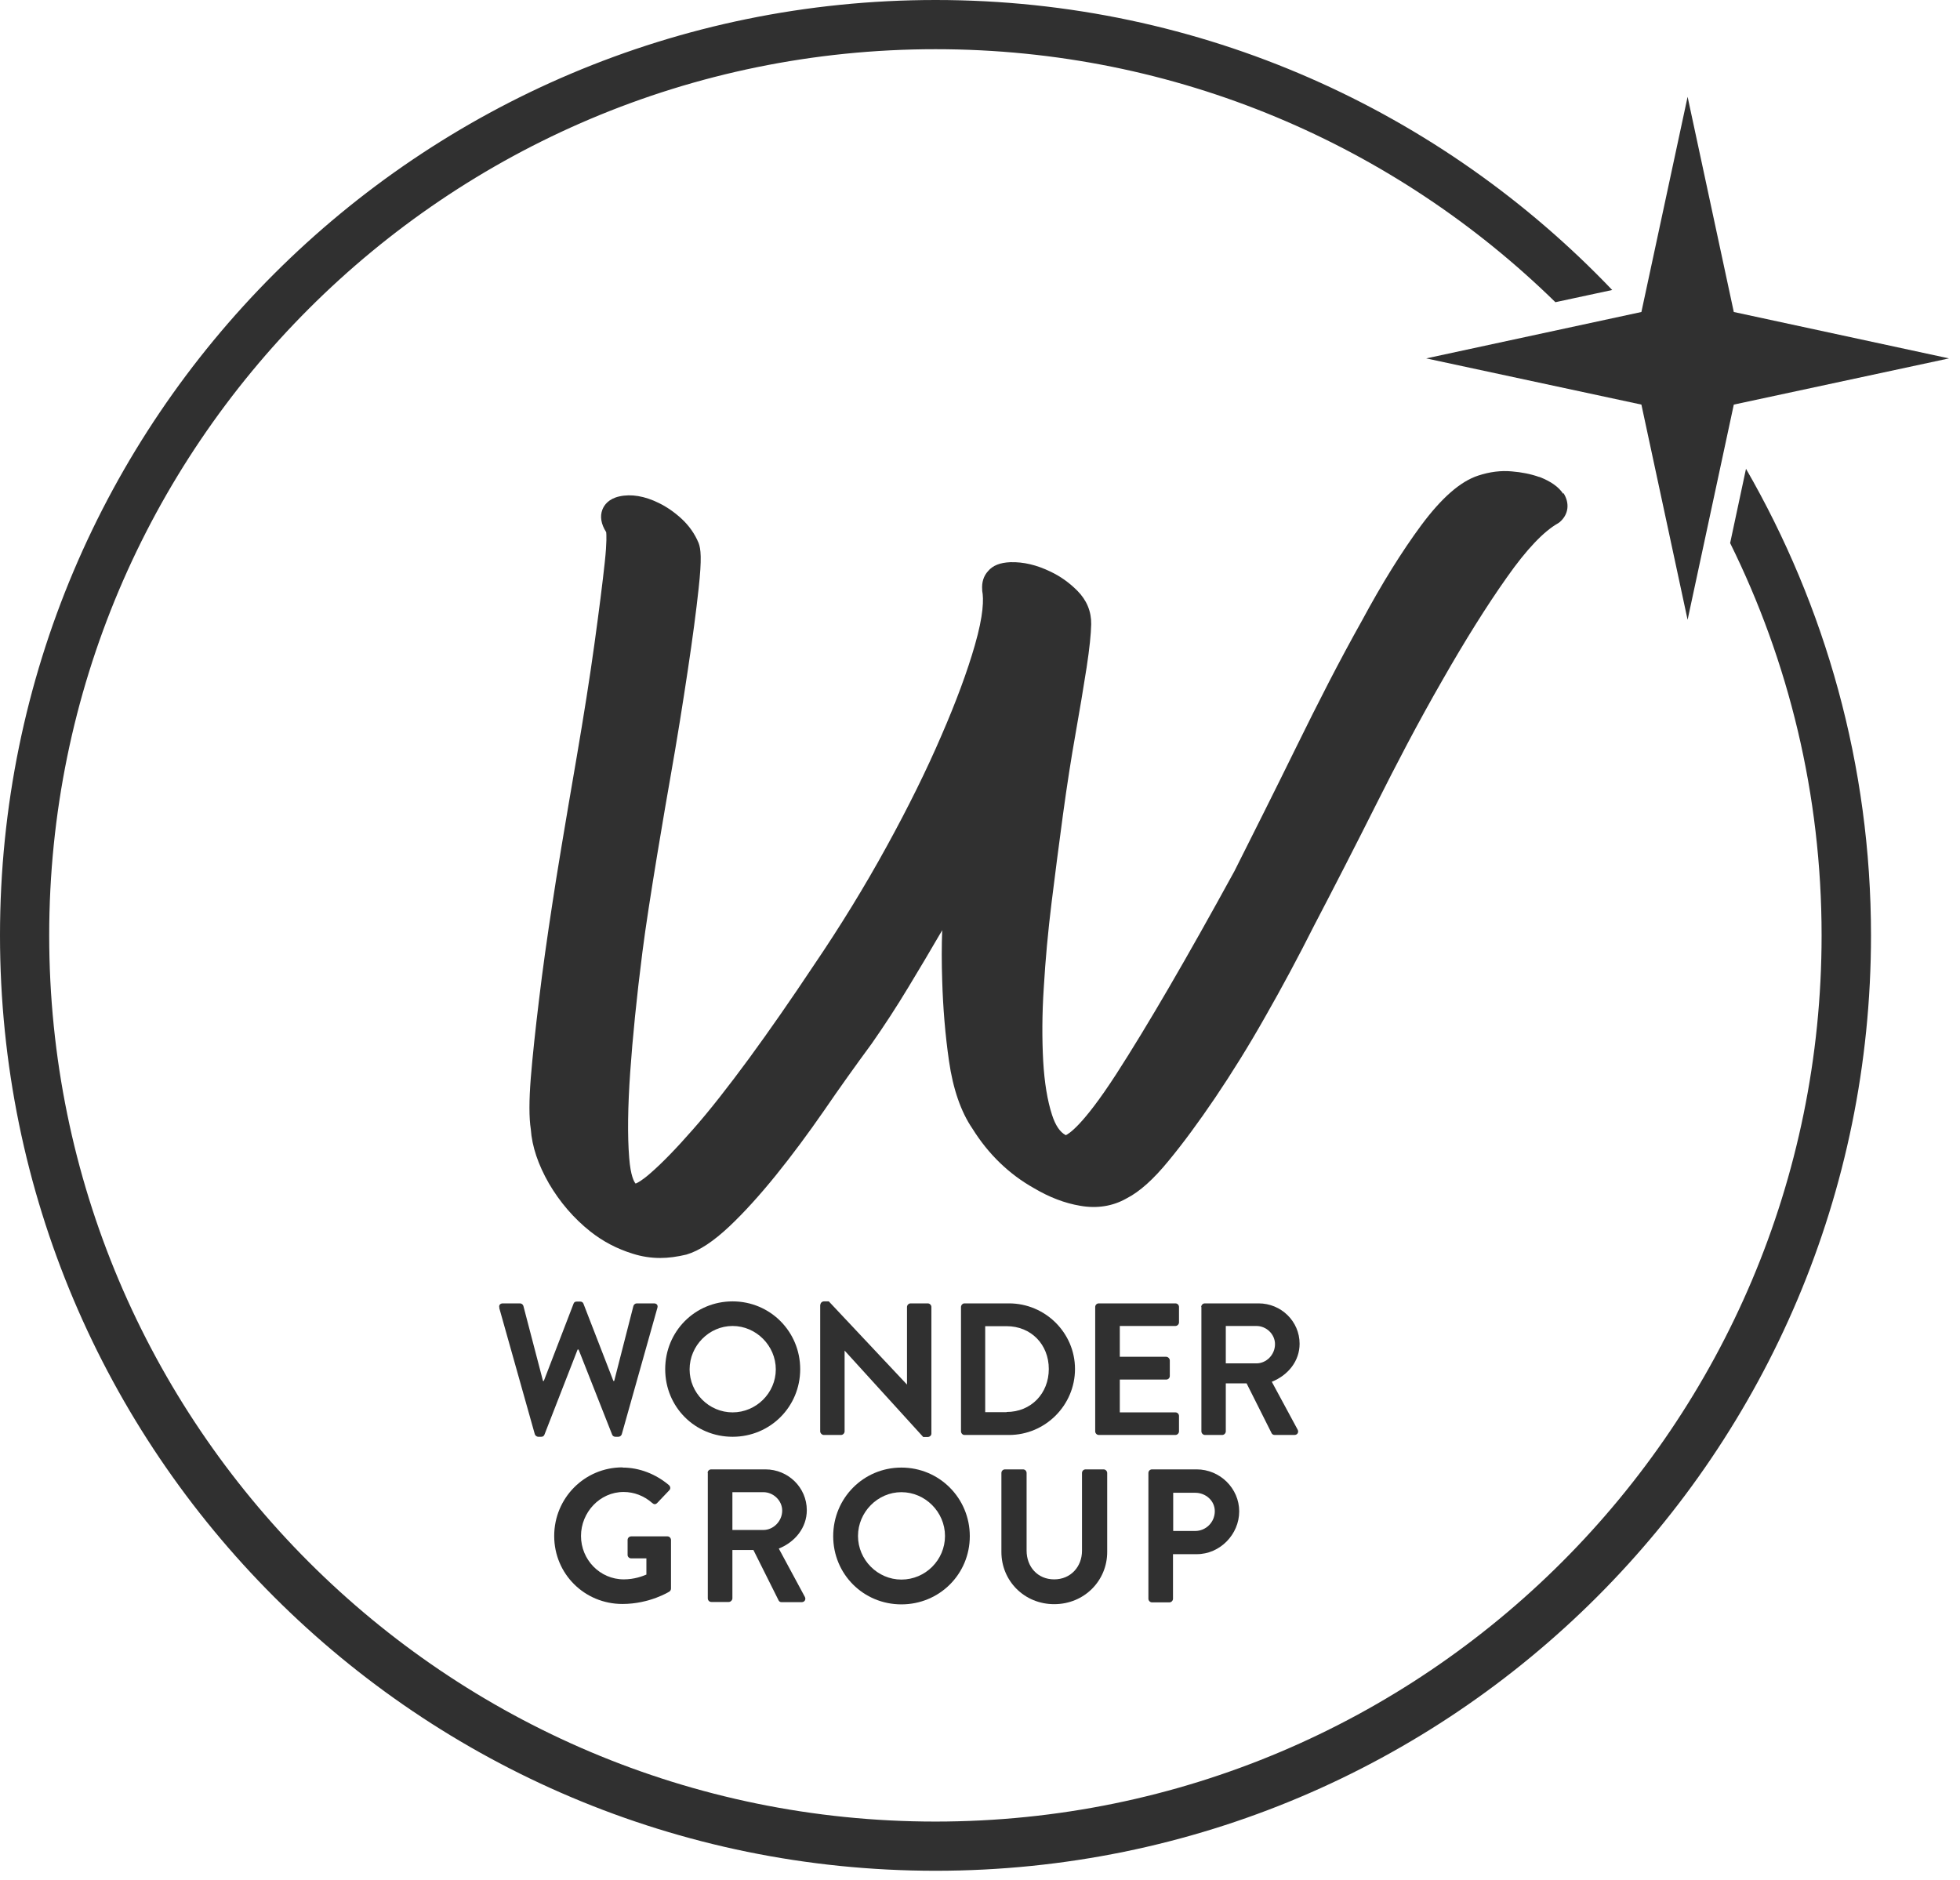 <svg width="98" height="94" viewBox="0 0 98 94" fill="none" xmlns="http://www.w3.org/2000/svg">
<g clip-path="url(#clip0_399_6495)">
<path d="M86.5 27.14C89.43 33.06 91.08 39.72 91.08 46.77C91.08 71.24 71.24 91.08 46.77 91.08C22.3 91.08 2.46 71.24 2.46 46.77C2.46 22.3 22.3 2.46 46.78 2.46C58.85 2.46 69.78 7.29 77.77 15.11L80.61 14.5C72.09 5.57 60.09 0 46.78 0C20.94 0 0 20.94 0 46.77C0 72.6 20.94 93.54 46.78 93.54C72.62 93.54 93.55 72.6 93.55 46.77C93.55 38.27 91.26 30.31 87.3 23.44L86.51 27.14H86.5Z" fill="#303030"/>
<path d="M82.07 15.6L71.31 17.92L82.07 20.23L84.38 30.99L86.69 20.23L97.45 17.92L86.69 15.6L84.38 4.84L82.07 15.6Z" fill="#303030"/>
<path d="M78.16 24.69C77.93 24.34 77.54 24.07 76.98 23.85H76.96C76.54 23.7 76.08 23.61 75.59 23.57C75.05 23.52 74.49 23.59 73.91 23.78C73.02 24.07 72.08 24.89 71.05 26.28C70.09 27.58 69.1 29.17 68.11 31.01C66.95 33.08 65.94 35.06 64.79 37.4C63.72 39.58 62.68 41.65 61.72 43.56C59.35 47.89 57.36 51.31 55.81 53.71C54.12 56.32 53.42 56.7 53.29 56.76C53 56.61 52.77 56.27 52.6 55.74C52.37 55.03 52.22 54.12 52.16 53.06C52.1 51.96 52.1 50.72 52.19 49.37C52.27 48 52.4 46.58 52.58 45.12C52.75 43.75 52.94 42.27 53.15 40.72C53.35 39.26 53.56 37.9 53.78 36.67C53.99 35.48 54.17 34.41 54.33 33.38C54.48 32.4 54.55 31.69 54.56 31.21C54.57 30.58 54.34 30.01 53.86 29.53C53.46 29.13 53.01 28.81 52.52 28.58C51.84 28.25 51.17 28.09 50.52 28.11C50.01 28.13 49.64 28.27 49.4 28.56C49.18 28.8 49.08 29.12 49.11 29.49V29.54C49.19 29.94 49.18 30.75 48.74 32.27C48.37 33.56 47.81 35.08 47.07 36.78C46.34 38.48 45.42 40.35 44.33 42.33C43.25 44.3 42.02 46.31 40.68 48.28C39.57 49.95 38.48 51.52 37.44 52.94C36.41 54.34 35.48 55.53 34.65 56.47C33.81 57.43 33.09 58.17 32.51 58.67C32.09 59.04 31.86 59.15 31.78 59.18C31.71 59.1 31.53 58.81 31.46 57.89C31.37 56.78 31.39 55.34 31.51 53.61C31.63 51.9 31.83 49.88 32.12 47.61C32.43 45.14 33.32 39.99 33.5 38.98C33.86 36.95 34.15 35.11 34.39 33.51C34.63 31.92 34.81 30.55 34.93 29.44C35.1 27.9 35.04 27.44 34.93 27.15C34.74 26.69 34.45 26.28 34.07 25.93C33.71 25.6 33.33 25.34 32.94 25.15C32.23 24.8 31.56 24.69 30.97 24.82C30.43 24.94 30.21 25.25 30.12 25.48C29.99 25.82 30.05 26.2 30.31 26.61C30.32 26.71 30.35 27.08 30.24 28.1C30.13 29.13 29.96 30.47 29.72 32.21C29.49 33.88 29.19 35.77 28.84 37.82C28.22 41.42 27.81 43.89 27.62 45.17C27.36 46.86 27.13 48.48 26.95 50C26.77 51.48 26.63 52.79 26.54 53.89C26.45 55.03 26.45 55.89 26.54 56.46C26.6 57.33 26.91 58.24 27.45 59.18C27.99 60.1 28.68 60.91 29.51 61.57C30.14 62.07 30.86 62.45 31.65 62.69C32.09 62.83 32.55 62.9 33.01 62.9C33.42 62.9 33.86 62.84 34.32 62.73C34.97 62.54 35.67 62.07 36.47 61.32C37.2 60.63 37.98 59.77 38.79 58.77C39.59 57.78 40.4 56.69 41.21 55.52C41.97 54.41 42.77 53.29 43.58 52.19C44.21 51.29 44.83 50.34 45.42 49.36C46 48.4 46.52 47.53 46.97 46.75C47.02 46.67 47.07 46.59 47.11 46.51C47.08 47.29 47.08 48.13 47.11 49.03C47.15 50.38 47.26 51.74 47.45 53.05C47.65 54.45 48.05 55.6 48.62 56.43C49.41 57.7 50.45 58.71 51.7 59.41C52.46 59.86 53.23 60.16 54.01 60.29C54.85 60.44 55.65 60.31 56.33 59.92C56.98 59.59 57.68 58.96 58.43 58.04C59.15 57.17 59.93 56.11 60.75 54.9C61.58 53.67 62.43 52.31 63.26 50.84C64.1 49.37 64.92 47.84 65.7 46.29C66.73 44.32 67.79 42.25 68.86 40.12C69.8 38.25 70.85 36.22 72.12 34.01C73.25 32.03 74.33 30.3 75.35 28.86C76.32 27.48 77.18 26.57 77.91 26.16L77.98 26.11C78.43 25.73 78.5 25.16 78.17 24.65L78.16 24.69Z" fill="#303030"/>
<path d="M24.97 65.39C24.93 65.26 25.01 65.17 25.14 65.17H26C26.08 65.17 26.15 65.23 26.17 65.3L27.15 69.05H27.19L28.68 65.18C28.7 65.12 28.75 65.08 28.84 65.08H29.01C29.1 65.08 29.15 65.13 29.17 65.18L30.67 69.05H30.71L31.67 65.3C31.69 65.23 31.76 65.17 31.84 65.17H32.7C32.83 65.17 32.91 65.26 32.87 65.39L31.09 71.71C31.07 71.78 31 71.84 30.92 71.84H30.77C30.69 71.84 30.63 71.79 30.61 71.74L28.93 67.48H28.88L27.22 71.74C27.19 71.8 27.15 71.84 27.06 71.84H26.91C26.84 71.84 26.76 71.78 26.74 71.71L24.96 65.39H24.97Z" fill="#303030"/>
<path d="M36.63 65.07C38.51 65.07 40.01 66.58 40.01 68.46C40.01 70.34 38.51 71.84 36.63 71.84C34.75 71.84 33.26 70.35 33.26 68.46C33.26 66.57 34.75 65.07 36.63 65.07ZM36.63 70.62C37.81 70.62 38.79 69.65 38.79 68.47C38.79 67.29 37.81 66.3 36.63 66.3C35.45 66.3 34.48 67.29 34.48 68.47C34.48 69.65 35.45 70.62 36.63 70.62Z" fill="#303030"/>
<path d="M41.02 65.24C41.02 65.15 41.1 65.07 41.2 65.07H41.44L45.35 69.23V65.35C45.35 65.26 45.43 65.17 45.53 65.17H46.39C46.48 65.17 46.57 65.25 46.57 65.35V71.68C46.57 71.77 46.49 71.85 46.39 71.85H46.16L42.23 67.53V71.57C42.23 71.66 42.15 71.75 42.05 71.75H41.19C41.1 71.75 41.01 71.66 41.01 71.57V65.24H41.02Z" fill="#303030"/>
<path d="M48.05 65.35C48.05 65.26 48.13 65.17 48.22 65.17H50.45C52.26 65.17 53.75 66.64 53.75 68.45C53.75 70.26 52.27 71.75 50.45 71.75H48.22C48.13 71.75 48.05 71.66 48.05 71.57V65.35ZM50.33 70.6C51.55 70.6 52.44 69.68 52.44 68.45C52.44 67.22 51.55 66.31 50.33 66.31H49.26V70.61H50.33V70.6Z" fill="#303030"/>
<path d="M54.76 65.35C54.76 65.26 54.83 65.17 54.94 65.17H58.77C58.87 65.17 58.95 65.25 58.95 65.35V66.12C58.95 66.21 58.87 66.3 58.77 66.3H55.99V67.84H58.31C58.4 67.84 58.49 67.93 58.49 68.02V68.8C58.49 68.9 58.41 68.98 58.31 68.98H55.99V70.62H58.77C58.87 70.62 58.95 70.7 58.95 70.8V71.57C58.95 71.66 58.87 71.75 58.77 71.75H54.94C54.84 71.75 54.76 71.66 54.76 71.57V65.35Z" fill="#303030"/>
<path d="M60.06 65.35C60.06 65.26 60.14 65.17 60.24 65.17H62.93C64.06 65.17 64.98 66.07 64.98 67.19C64.98 68.05 64.41 68.76 63.59 69.09L64.88 71.48C64.95 71.6 64.88 71.75 64.72 71.75H63.73C63.65 71.75 63.6 71.7 63.58 71.66L62.33 69.17H61.29V71.57C61.29 71.66 61.21 71.75 61.11 71.75H60.25C60.15 71.75 60.07 71.66 60.07 71.57V65.35H60.06ZM62.82 68.17C63.32 68.17 63.75 67.74 63.75 67.21C63.75 66.71 63.32 66.3 62.82 66.3H61.29V68.17H62.82Z" fill="#303030"/>
<path d="M31.13 73.38C31.98 73.38 32.8 73.71 33.45 74.26C33.53 74.34 33.54 74.45 33.45 74.53L32.86 75.15C32.78 75.23 32.7 75.23 32.61 75.15C32.2 74.79 31.7 74.6 31.18 74.6C29.99 74.6 29.05 75.62 29.05 76.8C29.05 77.98 29.99 78.97 31.19 78.97C31.72 78.97 32.13 78.81 32.32 78.73V77.92H31.56C31.46 77.92 31.38 77.84 31.38 77.75V77C31.38 76.9 31.46 76.82 31.56 76.82H33.38C33.47 76.82 33.55 76.91 33.55 77V79.43C33.55 79.5 33.51 79.55 33.47 79.58C33.47 79.58 32.49 80.2 31.12 80.2C29.23 80.2 27.71 78.7 27.71 76.8C27.71 74.9 29.23 73.37 31.12 73.37L31.13 73.38Z" fill="#303030"/>
<path d="M35.38 73.65C35.38 73.55 35.46 73.47 35.56 73.47H38.27C39.41 73.47 40.34 74.38 40.34 75.51C40.34 76.38 39.76 77.1 38.94 77.43L40.24 79.84C40.31 79.96 40.24 80.11 40.08 80.11H39.08C38.99 80.11 38.95 80.06 38.93 80.02L37.67 77.5H36.62V79.92C36.62 80.01 36.53 80.1 36.44 80.1H35.57C35.46 80.1 35.39 80.01 35.39 79.92V73.63L35.38 73.65ZM38.17 76.5C38.67 76.5 39.11 76.06 39.11 75.53C39.11 75.03 38.67 74.61 38.17 74.61H36.62V76.5H38.17Z" fill="#303030"/>
<path d="M45.07 73.38C46.97 73.38 48.49 74.91 48.49 76.81C48.49 78.71 46.97 80.22 45.07 80.22C43.17 80.22 41.66 78.71 41.66 76.81C41.66 74.91 43.17 73.38 45.07 73.38ZM45.07 78.98C46.27 78.98 47.25 78 47.25 76.8C47.25 75.6 46.26 74.61 45.07 74.61C43.88 74.61 42.9 75.61 42.9 76.8C42.9 77.99 43.88 78.98 45.07 78.98Z" fill="#303030"/>
<path d="M50.07 73.65C50.07 73.55 50.15 73.47 50.25 73.47H51.15C51.26 73.47 51.33 73.56 51.33 73.65V77.53C51.33 78.34 51.88 78.97 52.71 78.97C53.54 78.97 54.1 78.33 54.1 77.54V73.65C54.1 73.55 54.18 73.47 54.28 73.47H55.18C55.28 73.47 55.36 73.56 55.36 73.65V77.6C55.36 79.04 54.21 80.21 52.71 80.21C51.21 80.21 50.07 79.04 50.07 77.6V73.65Z" fill="#303030"/>
<path d="M57.42 73.65C57.42 73.55 57.5 73.47 57.6 73.47H59.83C61 73.47 61.96 74.42 61.96 75.57C61.96 76.72 61 77.71 59.84 77.71H58.65V79.94C58.65 80.03 58.57 80.12 58.47 80.12H57.6C57.5 80.12 57.42 80.03 57.42 79.94V73.65ZM59.76 76.55C60.29 76.55 60.74 76.12 60.74 75.56C60.74 75.04 60.29 74.64 59.76 74.64H58.66V76.55H59.76Z" fill="#303030"/>
</g>
<defs>
<clipPath id="clip0_399_6495">
<rect width="97.45" height="93.54" fill="white"/>
</clipPath>
</defs>
</svg>
